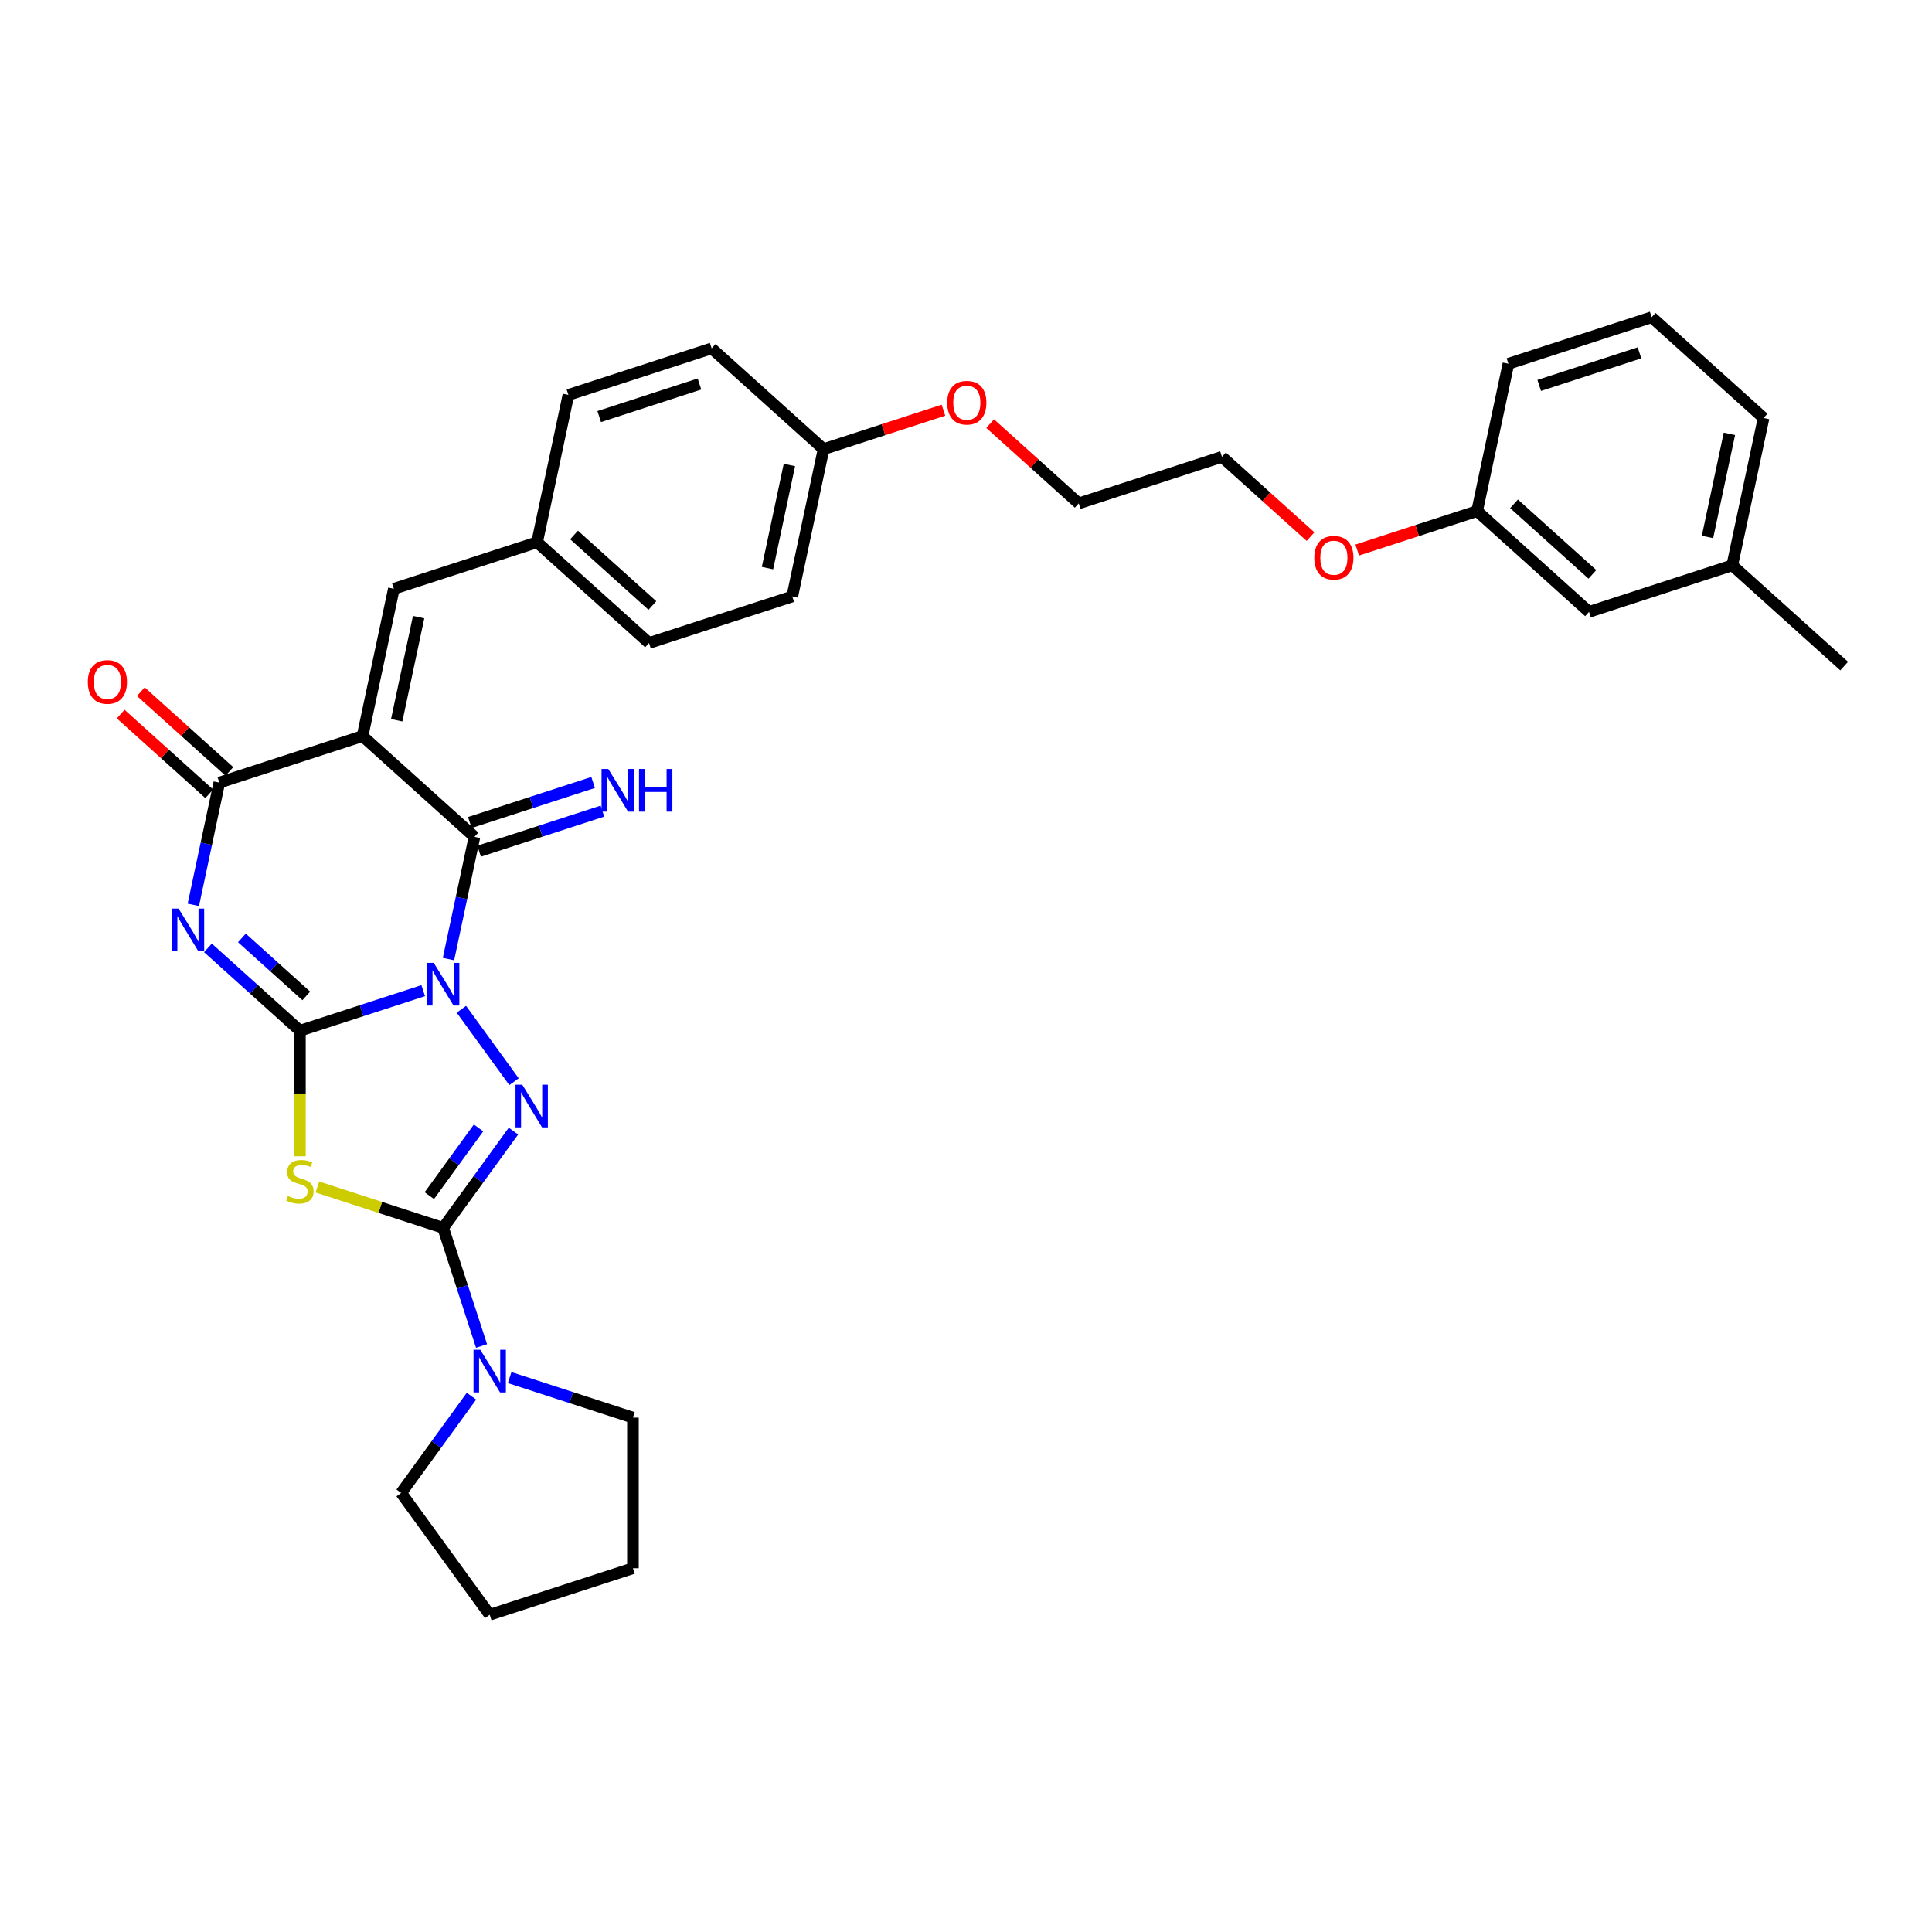 <?xml version='1.0' encoding='iso-8859-1'?>
<svg version='1.1' baseProfile='full'
              xmlns='http://www.w3.org/2000/svg'
                      xmlns:rdkit='http://www.rdkit.org/xml'
                      xmlns:xlink='http://www.w3.org/1999/xlink'
                  xml:space='preserve'
width='1000px' height='1000px' viewBox='0 0 1000 1000'>
<!-- END OF HEADER -->
<rect style='opacity:1.0;fill:#FFFFFF;stroke:none' width='1000' height='1000' x='0' y='0'> </rect>
<path class='bond-0' d='M 219.058,512.759 L 187.15,523.126' style='fill:none;fill-rule:evenodd;stroke:#0000FF;stroke-width:6px;stroke-linecap:butt;stroke-linejoin:miter;stroke-opacity:1' />
<path class='bond-0' d='M 187.15,523.126 L 155.241,533.494' style='fill:none;fill-rule:evenodd;stroke:#000000;stroke-width:6px;stroke-linecap:butt;stroke-linejoin:miter;stroke-opacity:1' />
<path class='bond-3' d='M 238.814,522.392 L 266.054,559.885' style='fill:none;fill-rule:evenodd;stroke:#0000FF;stroke-width:6px;stroke-linecap:butt;stroke-linejoin:miter;stroke-opacity:1' />
<path class='bond-5' d='M 232.139,496.418 L 238.863,464.787' style='fill:none;fill-rule:evenodd;stroke:#0000FF;stroke-width:6px;stroke-linecap:butt;stroke-linejoin:miter;stroke-opacity:1' />
<path class='bond-5' d='M 238.863,464.787 L 245.586,433.156' style='fill:none;fill-rule:evenodd;stroke:#000000;stroke-width:6px;stroke-linecap:butt;stroke-linejoin:miter;stroke-opacity:1' />
<path class='bond-1' d='M 155.241,533.494 L 131.437,512.06' style='fill:none;fill-rule:evenodd;stroke:#000000;stroke-width:6px;stroke-linecap:butt;stroke-linejoin:miter;stroke-opacity:1' />
<path class='bond-1' d='M 131.437,512.06 L 107.632,490.626' style='fill:none;fill-rule:evenodd;stroke:#0000FF;stroke-width:6px;stroke-linecap:butt;stroke-linejoin:miter;stroke-opacity:1' />
<path class='bond-1' d='M 158.532,515.478 L 141.869,500.474' style='fill:none;fill-rule:evenodd;stroke:#000000;stroke-width:6px;stroke-linecap:butt;stroke-linejoin:miter;stroke-opacity:1' />
<path class='bond-1' d='M 141.869,500.474 L 125.206,485.471' style='fill:none;fill-rule:evenodd;stroke:#0000FF;stroke-width:6px;stroke-linecap:butt;stroke-linejoin:miter;stroke-opacity:1' />
<path class='bond-6' d='M 155.241,533.494 L 155.241,565.992' style='fill:none;fill-rule:evenodd;stroke:#000000;stroke-width:6px;stroke-linecap:butt;stroke-linejoin:miter;stroke-opacity:1' />
<path class='bond-6' d='M 155.241,565.992 L 155.241,598.491' style='fill:none;fill-rule:evenodd;stroke:#CCCC00;stroke-width:6px;stroke-linecap:butt;stroke-linejoin:miter;stroke-opacity:1' />
<path class='bond-34' d='M 100.072,468.347 L 106.795,436.715' style='fill:none;fill-rule:evenodd;stroke:#0000FF;stroke-width:6px;stroke-linecap:butt;stroke-linejoin:miter;stroke-opacity:1' />
<path class='bond-34' d='M 106.795,436.715 L 113.519,405.084' style='fill:none;fill-rule:evenodd;stroke:#000000;stroke-width:6px;stroke-linecap:butt;stroke-linejoin:miter;stroke-opacity:1' />
<path class='bond-2' d='M 187.656,380.996 L 245.586,433.156' style='fill:none;fill-rule:evenodd;stroke:#000000;stroke-width:6px;stroke-linecap:butt;stroke-linejoin:miter;stroke-opacity:1' />
<path class='bond-7' d='M 187.656,380.996 L 113.519,405.084' style='fill:none;fill-rule:evenodd;stroke:#000000;stroke-width:6px;stroke-linecap:butt;stroke-linejoin:miter;stroke-opacity:1' />
<path class='bond-9' d='M 187.656,380.996 L 203.863,304.746' style='fill:none;fill-rule:evenodd;stroke:#000000;stroke-width:6px;stroke-linecap:butt;stroke-linejoin:miter;stroke-opacity:1' />
<path class='bond-9' d='M 205.337,372.8 L 216.682,319.425' style='fill:none;fill-rule:evenodd;stroke:#000000;stroke-width:6px;stroke-linecap:butt;stroke-linejoin:miter;stroke-opacity:1' />
<path class='bond-4' d='M 265.763,585.457 L 247.571,610.496' style='fill:none;fill-rule:evenodd;stroke:#0000FF;stroke-width:6px;stroke-linecap:butt;stroke-linejoin:miter;stroke-opacity:1' />
<path class='bond-4' d='M 247.571,610.496 L 229.379,635.535' style='fill:none;fill-rule:evenodd;stroke:#000000;stroke-width:6px;stroke-linecap:butt;stroke-linejoin:miter;stroke-opacity:1' />
<path class='bond-4' d='M 247.692,583.805 L 234.958,601.332' style='fill:none;fill-rule:evenodd;stroke:#0000FF;stroke-width:6px;stroke-linecap:butt;stroke-linejoin:miter;stroke-opacity:1' />
<path class='bond-4' d='M 234.958,601.332 L 222.223,618.86' style='fill:none;fill-rule:evenodd;stroke:#000000;stroke-width:6px;stroke-linecap:butt;stroke-linejoin:miter;stroke-opacity:1' />
<path class='bond-8' d='M 229.379,635.535 L 239.313,666.111' style='fill:none;fill-rule:evenodd;stroke:#000000;stroke-width:6px;stroke-linecap:butt;stroke-linejoin:miter;stroke-opacity:1' />
<path class='bond-8' d='M 239.313,666.111 L 249.248,696.686' style='fill:none;fill-rule:evenodd;stroke:#0000FF;stroke-width:6px;stroke-linecap:butt;stroke-linejoin:miter;stroke-opacity:1' />
<path class='bond-33' d='M 229.379,635.535 L 196.824,624.957' style='fill:none;fill-rule:evenodd;stroke:#000000;stroke-width:6px;stroke-linecap:butt;stroke-linejoin:miter;stroke-opacity:1' />
<path class='bond-33' d='M 196.824,624.957 L 164.268,614.38' style='fill:none;fill-rule:evenodd;stroke:#CCCC00;stroke-width:6px;stroke-linecap:butt;stroke-linejoin:miter;stroke-opacity:1' />
<path class='bond-10' d='M 247.995,440.57 L 279.903,430.202' style='fill:none;fill-rule:evenodd;stroke:#000000;stroke-width:6px;stroke-linecap:butt;stroke-linejoin:miter;stroke-opacity:1' />
<path class='bond-10' d='M 279.903,430.202 L 311.811,419.835' style='fill:none;fill-rule:evenodd;stroke:#0000FF;stroke-width:6px;stroke-linecap:butt;stroke-linejoin:miter;stroke-opacity:1' />
<path class='bond-10' d='M 243.177,425.742 L 275.085,415.375' style='fill:none;fill-rule:evenodd;stroke:#000000;stroke-width:6px;stroke-linecap:butt;stroke-linejoin:miter;stroke-opacity:1' />
<path class='bond-10' d='M 275.085,415.375 L 306.994,405.007' style='fill:none;fill-rule:evenodd;stroke:#0000FF;stroke-width:6px;stroke-linecap:butt;stroke-linejoin:miter;stroke-opacity:1' />
<path class='bond-11' d='M 118.735,399.291 L 95.811,378.651' style='fill:none;fill-rule:evenodd;stroke:#000000;stroke-width:6px;stroke-linecap:butt;stroke-linejoin:miter;stroke-opacity:1' />
<path class='bond-11' d='M 95.811,378.651 L 72.887,358.01' style='fill:none;fill-rule:evenodd;stroke:#FF0000;stroke-width:6px;stroke-linecap:butt;stroke-linejoin:miter;stroke-opacity:1' />
<path class='bond-11' d='M 108.302,410.877 L 85.379,390.237' style='fill:none;fill-rule:evenodd;stroke:#000000;stroke-width:6px;stroke-linecap:butt;stroke-linejoin:miter;stroke-opacity:1' />
<path class='bond-11' d='M 85.379,390.237 L 62.455,369.596' style='fill:none;fill-rule:evenodd;stroke:#FF0000;stroke-width:6px;stroke-linecap:butt;stroke-linejoin:miter;stroke-opacity:1' />
<path class='bond-21' d='M 263.788,713.026 L 295.697,723.394' style='fill:none;fill-rule:evenodd;stroke:#0000FF;stroke-width:6px;stroke-linecap:butt;stroke-linejoin:miter;stroke-opacity:1' />
<path class='bond-21' d='M 295.697,723.394 L 327.605,733.761' style='fill:none;fill-rule:evenodd;stroke:#000000;stroke-width:6px;stroke-linecap:butt;stroke-linejoin:miter;stroke-opacity:1' />
<path class='bond-22' d='M 244.032,722.66 L 225.84,747.699' style='fill:none;fill-rule:evenodd;stroke:#0000FF;stroke-width:6px;stroke-linecap:butt;stroke-linejoin:miter;stroke-opacity:1' />
<path class='bond-22' d='M 225.84,747.699 L 207.648,772.738' style='fill:none;fill-rule:evenodd;stroke:#000000;stroke-width:6px;stroke-linecap:butt;stroke-linejoin:miter;stroke-opacity:1' />
<path class='bond-12' d='M 203.863,304.746 L 278.001,280.658' style='fill:none;fill-rule:evenodd;stroke:#000000;stroke-width:6px;stroke-linecap:butt;stroke-linejoin:miter;stroke-opacity:1' />
<path class='bond-16' d='M 278.001,280.658 L 335.931,332.818' style='fill:none;fill-rule:evenodd;stroke:#000000;stroke-width:6px;stroke-linecap:butt;stroke-linejoin:miter;stroke-opacity:1' />
<path class='bond-16' d='M 297.122,276.896 L 337.673,313.408' style='fill:none;fill-rule:evenodd;stroke:#000000;stroke-width:6px;stroke-linecap:butt;stroke-linejoin:miter;stroke-opacity:1' />
<path class='bond-17' d='M 278.001,280.658 L 294.208,204.408' style='fill:none;fill-rule:evenodd;stroke:#000000;stroke-width:6px;stroke-linecap:butt;stroke-linejoin:miter;stroke-opacity:1' />
<path class='bond-13' d='M 822.478,316.696 L 764.548,264.535' style='fill:none;fill-rule:evenodd;stroke:#000000;stroke-width:6px;stroke-linecap:butt;stroke-linejoin:miter;stroke-opacity:1' />
<path class='bond-13' d='M 824.221,297.286 L 783.669,260.773' style='fill:none;fill-rule:evenodd;stroke:#000000;stroke-width:6px;stroke-linecap:butt;stroke-linejoin:miter;stroke-opacity:1' />
<path class='bond-18' d='M 822.478,316.696 L 896.615,292.607' style='fill:none;fill-rule:evenodd;stroke:#000000;stroke-width:6px;stroke-linecap:butt;stroke-linejoin:miter;stroke-opacity:1' />
<path class='bond-14' d='M 426.275,232.48 L 368.345,180.32' style='fill:none;fill-rule:evenodd;stroke:#000000;stroke-width:6px;stroke-linecap:butt;stroke-linejoin:miter;stroke-opacity:1' />
<path class='bond-23' d='M 426.275,232.48 L 457.303,222.399' style='fill:none;fill-rule:evenodd;stroke:#000000;stroke-width:6px;stroke-linecap:butt;stroke-linejoin:miter;stroke-opacity:1' />
<path class='bond-23' d='M 457.303,222.399 L 488.33,212.317' style='fill:none;fill-rule:evenodd;stroke:#FF0000;stroke-width:6px;stroke-linecap:butt;stroke-linejoin:miter;stroke-opacity:1' />
<path class='bond-36' d='M 426.275,232.48 L 410.068,308.729' style='fill:none;fill-rule:evenodd;stroke:#000000;stroke-width:6px;stroke-linecap:butt;stroke-linejoin:miter;stroke-opacity:1' />
<path class='bond-36' d='M 408.594,240.676 L 397.249,294.051' style='fill:none;fill-rule:evenodd;stroke:#000000;stroke-width:6px;stroke-linecap:butt;stroke-linejoin:miter;stroke-opacity:1' />
<path class='bond-15' d='M 764.548,264.535 L 733.52,274.617' style='fill:none;fill-rule:evenodd;stroke:#000000;stroke-width:6px;stroke-linecap:butt;stroke-linejoin:miter;stroke-opacity:1' />
<path class='bond-15' d='M 733.52,274.617 L 702.493,284.698' style='fill:none;fill-rule:evenodd;stroke:#FF0000;stroke-width:6px;stroke-linecap:butt;stroke-linejoin:miter;stroke-opacity:1' />
<path class='bond-26' d='M 764.548,264.535 L 780.755,188.286' style='fill:none;fill-rule:evenodd;stroke:#000000;stroke-width:6px;stroke-linecap:butt;stroke-linejoin:miter;stroke-opacity:1' />
<path class='bond-19' d='M 335.931,332.818 L 410.068,308.729' style='fill:none;fill-rule:evenodd;stroke:#000000;stroke-width:6px;stroke-linecap:butt;stroke-linejoin:miter;stroke-opacity:1' />
<path class='bond-20' d='M 294.208,204.408 L 368.345,180.32' style='fill:none;fill-rule:evenodd;stroke:#000000;stroke-width:6px;stroke-linecap:butt;stroke-linejoin:miter;stroke-opacity:1' />
<path class='bond-20' d='M 310.146,215.623 L 362.042,198.76' style='fill:none;fill-rule:evenodd;stroke:#000000;stroke-width:6px;stroke-linecap:butt;stroke-linejoin:miter;stroke-opacity:1' />
<path class='bond-30' d='M 896.615,292.607 L 954.545,344.767' style='fill:none;fill-rule:evenodd;stroke:#000000;stroke-width:6px;stroke-linecap:butt;stroke-linejoin:miter;stroke-opacity:1' />
<path class='bond-37' d='M 896.615,292.607 L 912.823,216.358' style='fill:none;fill-rule:evenodd;stroke:#000000;stroke-width:6px;stroke-linecap:butt;stroke-linejoin:miter;stroke-opacity:1' />
<path class='bond-37' d='M 883.797,277.928 L 895.142,224.554' style='fill:none;fill-rule:evenodd;stroke:#000000;stroke-width:6px;stroke-linecap:butt;stroke-linejoin:miter;stroke-opacity:1' />
<path class='bond-32' d='M 327.605,733.761 L 327.605,811.714' style='fill:none;fill-rule:evenodd;stroke:#000000;stroke-width:6px;stroke-linecap:butt;stroke-linejoin:miter;stroke-opacity:1' />
<path class='bond-31' d='M 207.648,772.738 L 253.467,835.803' style='fill:none;fill-rule:evenodd;stroke:#000000;stroke-width:6px;stroke-linecap:butt;stroke-linejoin:miter;stroke-opacity:1' />
<path class='bond-28' d='M 512.495,219.271 L 535.419,239.911' style='fill:none;fill-rule:evenodd;stroke:#FF0000;stroke-width:6px;stroke-linecap:butt;stroke-linejoin:miter;stroke-opacity:1' />
<path class='bond-28' d='M 535.419,239.911 L 558.343,260.552' style='fill:none;fill-rule:evenodd;stroke:#000000;stroke-width:6px;stroke-linecap:butt;stroke-linejoin:miter;stroke-opacity:1' />
<path class='bond-24' d='M 678.328,277.745 L 655.404,257.104' style='fill:none;fill-rule:evenodd;stroke:#FF0000;stroke-width:6px;stroke-linecap:butt;stroke-linejoin:miter;stroke-opacity:1' />
<path class='bond-24' d='M 655.404,257.104 L 632.48,236.463' style='fill:none;fill-rule:evenodd;stroke:#000000;stroke-width:6px;stroke-linecap:butt;stroke-linejoin:miter;stroke-opacity:1' />
<path class='bond-25' d='M 854.892,164.197 L 780.755,188.286' style='fill:none;fill-rule:evenodd;stroke:#000000;stroke-width:6px;stroke-linecap:butt;stroke-linejoin:miter;stroke-opacity:1' />
<path class='bond-25' d='M 848.59,182.638 L 796.693,199.5' style='fill:none;fill-rule:evenodd;stroke:#000000;stroke-width:6px;stroke-linecap:butt;stroke-linejoin:miter;stroke-opacity:1' />
<path class='bond-27' d='M 854.892,164.197 L 912.823,216.358' style='fill:none;fill-rule:evenodd;stroke:#000000;stroke-width:6px;stroke-linecap:butt;stroke-linejoin:miter;stroke-opacity:1' />
<path class='bond-29' d='M 558.343,260.552 L 632.48,236.463' style='fill:none;fill-rule:evenodd;stroke:#000000;stroke-width:6px;stroke-linecap:butt;stroke-linejoin:miter;stroke-opacity:1' />
<path class='bond-35' d='M 253.467,835.803 L 327.605,811.714' style='fill:none;fill-rule:evenodd;stroke:#000000;stroke-width:6px;stroke-linecap:butt;stroke-linejoin:miter;stroke-opacity:1' />
<path  class='atom-0' d='M 224.499 498.367
L 231.733 510.06
Q 232.45 511.214, 233.604 513.303
Q 234.758 515.392, 234.82 515.517
L 234.82 498.367
L 237.751 498.367
L 237.751 520.443
L 234.726 520.443
L 226.962 507.659
Q 226.058 506.162, 225.091 504.447
Q 224.156 502.733, 223.875 502.202
L 223.875 520.443
L 221.007 520.443
L 221.007 498.367
L 224.499 498.367
' fill='#0000FF'/>
<path  class='atom-2' d='M 92.431 470.295
L 99.665 481.988
Q 100.383 483.142, 101.536 485.231
Q 102.69 487.32, 102.752 487.445
L 102.752 470.295
L 105.683 470.295
L 105.683 492.372
L 102.659 492.372
L 94.895 479.587
Q 93.99 478.091, 93.024 476.376
Q 92.088 474.661, 91.808 474.131
L 91.808 492.372
L 88.939 492.372
L 88.939 470.295
L 92.431 470.295
' fill='#0000FF'/>
<path  class='atom-4' d='M 270.318 561.432
L 277.552 573.125
Q 278.27 574.279, 279.423 576.368
Q 280.577 578.457, 280.639 578.582
L 280.639 561.432
L 283.57 561.432
L 283.57 583.508
L 280.546 583.508
L 272.782 570.724
Q 271.877 569.227, 270.911 567.512
Q 269.975 565.798, 269.695 565.267
L 269.695 583.508
L 266.826 583.508
L 266.826 561.432
L 270.318 561.432
' fill='#0000FF'/>
<path  class='atom-7' d='M 149.005 619.024
Q 149.255 619.117, 150.284 619.554
Q 151.313 619.99, 152.435 620.271
Q 153.589 620.52, 154.711 620.52
Q 156.8 620.52, 158.016 619.523
Q 159.233 618.494, 159.233 616.716
Q 159.233 615.5, 158.609 614.752
Q 158.016 614.003, 157.081 613.598
Q 156.146 613.193, 154.587 612.725
Q 152.622 612.133, 151.437 611.571
Q 150.284 611.01, 149.442 609.825
Q 148.631 608.64, 148.631 606.645
Q 148.631 603.87, 150.502 602.155
Q 152.404 600.44, 156.146 600.44
Q 158.702 600.44, 161.602 601.656
L 160.885 604.057
Q 158.235 602.965, 156.239 602.965
Q 154.088 602.965, 152.903 603.87
Q 151.718 604.743, 151.749 606.271
Q 151.749 607.455, 152.342 608.173
Q 152.965 608.89, 153.838 609.295
Q 154.742 609.7, 156.239 610.168
Q 158.235 610.792, 159.42 611.415
Q 160.605 612.039, 161.446 613.317
Q 162.319 614.565, 162.319 616.716
Q 162.319 619.772, 160.262 621.425
Q 158.235 623.046, 154.836 623.046
Q 152.872 623.046, 151.375 622.609
Q 149.909 622.204, 148.163 621.487
L 149.005 619.024
' fill='#CCCC00'/>
<path  class='atom-9' d='M 248.588 698.635
L 255.822 710.328
Q 256.539 711.481, 257.693 713.57
Q 258.846 715.659, 258.909 715.784
L 258.909 698.635
L 261.84 698.635
L 261.84 720.711
L 258.815 720.711
L 251.051 707.927
Q 250.147 706.43, 249.18 704.715
Q 248.245 703, 247.964 702.47
L 247.964 720.711
L 245.095 720.711
L 245.095 698.635
L 248.588 698.635
' fill='#0000FF'/>
<path  class='atom-11' d='M 314.844 398.029
L 322.078 409.722
Q 322.795 410.876, 323.948 412.965
Q 325.102 415.054, 325.165 415.179
L 325.165 398.029
L 328.096 398.029
L 328.096 420.105
L 325.071 420.105
L 317.307 407.321
Q 316.403 405.824, 315.436 404.11
Q 314.501 402.395, 314.22 401.865
L 314.22 420.105
L 311.351 420.105
L 311.351 398.029
L 314.844 398.029
' fill='#0000FF'/>
<path  class='atom-11' d='M 330.746 398.029
L 333.739 398.029
L 333.739 407.415
L 345.027 407.415
L 345.027 398.029
L 348.02 398.029
L 348.02 420.105
L 345.027 420.105
L 345.027 409.909
L 333.739 409.909
L 333.739 420.105
L 330.746 420.105
L 330.746 398.029
' fill='#0000FF'/>
<path  class='atom-12' d='M 45.455 352.986
Q 45.455 347.685, 48.074 344.723
Q 50.693 341.761, 55.588 341.761
Q 60.484 341.761, 63.103 344.723
Q 65.722 347.685, 65.722 352.986
Q 65.722 358.349, 63.072 361.405
Q 60.422 364.43, 55.588 364.43
Q 50.724 364.43, 48.074 361.405
Q 45.455 358.38, 45.455 352.986
M 55.588 361.935
Q 58.956 361.935, 60.764 359.69
Q 62.604 357.414, 62.604 352.986
Q 62.604 348.652, 60.764 346.469
Q 58.956 344.255, 55.588 344.255
Q 52.221 344.255, 50.381 346.438
Q 48.573 348.621, 48.573 352.986
Q 48.573 357.445, 50.381 359.69
Q 52.221 361.935, 55.588 361.935
' fill='#FF0000'/>
<path  class='atom-24' d='M 490.279 208.454
Q 490.279 203.153, 492.898 200.191
Q 495.517 197.229, 500.413 197.229
Q 505.308 197.229, 507.927 200.191
Q 510.547 203.153, 510.547 208.454
Q 510.547 213.817, 507.896 216.873
Q 505.246 219.897, 500.413 219.897
Q 495.549 219.897, 492.898 216.873
Q 490.279 213.848, 490.279 208.454
M 500.413 217.403
Q 503.78 217.403, 505.589 215.158
Q 507.429 212.882, 507.429 208.454
Q 507.429 204.12, 505.589 201.937
Q 503.78 199.723, 500.413 199.723
Q 497.045 199.723, 495.206 201.906
Q 493.397 204.089, 493.397 208.454
Q 493.397 212.913, 495.206 215.158
Q 497.045 217.403, 500.413 217.403
' fill='#FF0000'/>
<path  class='atom-25' d='M 680.277 288.686
Q 680.277 283.385, 682.896 280.423
Q 685.515 277.461, 690.41 277.461
Q 695.306 277.461, 697.925 280.423
Q 700.544 283.385, 700.544 288.686
Q 700.544 294.049, 697.894 297.105
Q 695.243 300.13, 690.41 300.13
Q 685.546 300.13, 682.896 297.105
Q 680.277 294.081, 680.277 288.686
M 690.41 297.635
Q 693.778 297.635, 695.586 295.39
Q 697.426 293.114, 697.426 288.686
Q 697.426 284.352, 695.586 282.169
Q 693.778 279.955, 690.41 279.955
Q 687.043 279.955, 685.203 282.138
Q 683.395 284.321, 683.395 288.686
Q 683.395 293.145, 685.203 295.39
Q 687.043 297.635, 690.41 297.635
' fill='#FF0000'/>
</svg>

